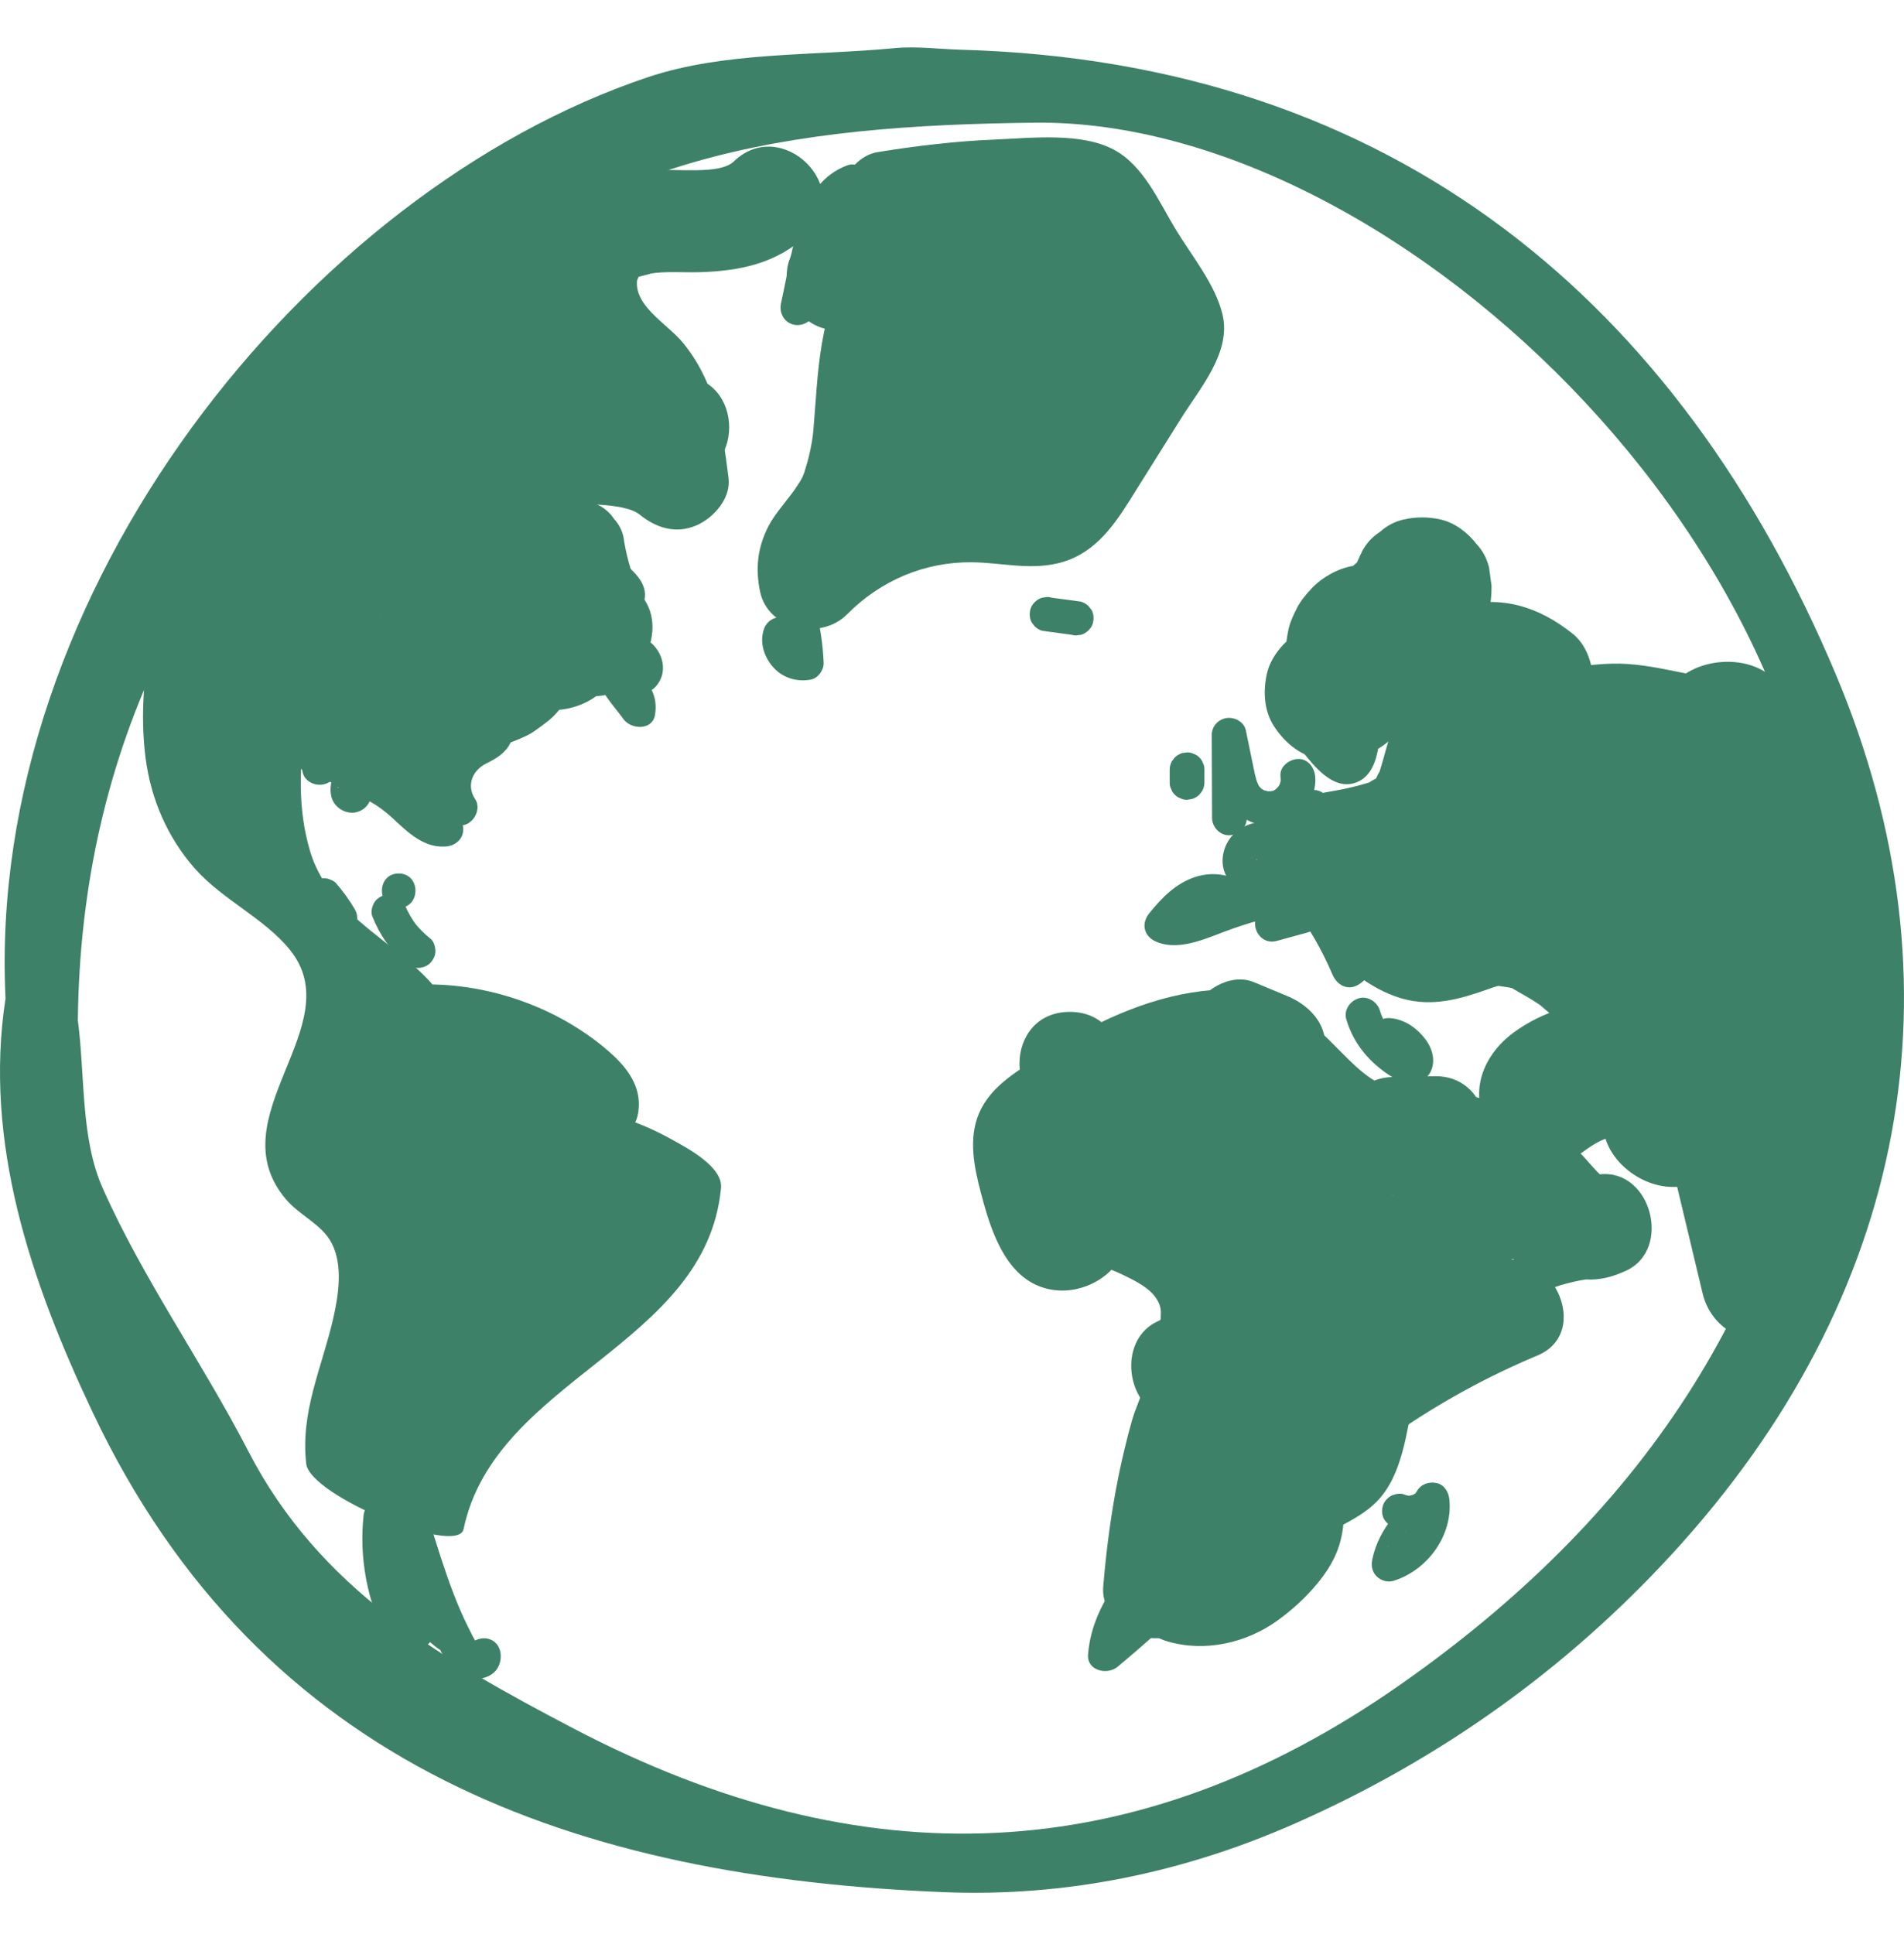 <svg width="64" height="65" viewBox="0 0 64 65" fill="none" xmlns="http://www.w3.org/2000/svg">
<path d="M58.331 43.857C58.622 43.962 58.928 44.167 59.203 44.134C59.37 44.114 59.49 43.721 59.72 43.354C59.134 43.459 58.799 43.518 58.465 43.577C58.42 43.671 58.375 43.764 58.331 43.857Z" fill="#3E8169"/>
<path d="M7.129 17.739C5.706 18.154 5.415 19.762 5.15 21.025C4.847 22.471 4.705 23.985 4.891 25.457C5.066 26.841 5.628 28.153 6.561 29.203C7.488 30.244 8.877 30.856 9.742 31.919C11.806 34.458 7.26 37.549 9.616 40.311C10.087 40.864 10.828 41.149 11.155 41.793C11.534 42.538 11.377 43.543 11.199 44.318C10.813 45.996 10.095 47.431 10.293 49.196C10.414 50.276 15.387 52.317 15.582 51.392C16.646 46.32 23.734 45.251 24.236 39.925C24.302 39.218 23.118 38.595 22.625 38.32C21.655 37.776 20.593 37.376 19.479 37.284C20.233 37.346 20.893 38.676 21.358 37.709C21.472 37.472 21.495 37.13 21.457 36.869C21.353 36.145 20.786 35.59 20.242 35.149C18.459 33.705 16.051 32.944 13.765 33.106C13.544 33.08 13.365 33.148 13.229 33.312C13.176 36.147 12.758 38.919 11.974 41.645C11.644 42.788 16.248 44.896 17.079 44.232C18.246 43.3 19.094 42.254 19.639 40.86C20.099 39.684 14.748 37.401 14.348 38.425C13.877 39.628 13.183 40.675 12.161 41.492C13.863 42.355 15.564 43.217 17.265 44.08C18.049 41.354 18.467 38.582 18.52 35.747C18.342 35.816 18.163 35.885 17.984 35.953C18.995 35.882 19.308 36.237 17.782 35.547C17.192 35.188 16.602 34.829 16.012 34.47C16.699 35.013 15.539 35.556 15.469 35.968C15.328 36.783 16.467 37.454 17.007 37.813C19.004 39.142 21.311 39.934 23.7 40.131C22.114 39.25 20.529 38.371 18.945 37.49C18.443 42.811 11.355 43.881 10.29 48.957C12.053 49.688 13.815 50.421 15.579 51.153C15.248 48.197 18.125 45.156 15.613 42.505C15.093 41.957 14.355 41.703 14.202 40.912C14.059 40.175 14.358 39.374 14.625 38.7C15.18 37.303 15.963 35.933 15.364 34.411C14.371 31.884 11.224 31.297 10.421 28.599C10.004 27.204 10.058 25.721 10.286 24.298C10.475 23.115 10.676 20.878 12.047 20.479C12.978 20.208 10.798 18.819 10.626 18.722C9.725 18.218 8.219 17.422 7.129 17.739Z" fill="#3E8169"/>
<path d="M18.922 40.775C20.296 40.775 19.649 39.118 19.164 38.537C18.277 37.474 16.933 36.787 15.546 36.787C14.172 36.787 14.819 38.443 15.303 39.024C16.191 40.088 17.535 40.775 18.922 40.775Z" fill="#3E8169"/>
<path d="M10.474 30.505C10.525 30.565 10.575 30.627 10.624 30.689C10.594 30.65 10.563 30.611 10.533 30.572C10.677 30.756 10.807 30.95 10.923 31.151C10.995 31.278 11.132 31.38 11.271 31.417C11.349 31.442 11.426 31.446 11.505 31.428C11.582 31.424 11.654 31.401 11.72 31.36C11.845 31.28 11.955 31.161 11.989 31.014C12.024 30.861 12.009 30.706 11.931 30.568C11.75 30.254 11.534 29.961 11.299 29.687C11.246 29.63 11.183 29.59 11.111 29.567C11.041 29.531 10.966 29.515 10.886 29.517C10.806 29.515 10.731 29.531 10.661 29.567C10.589 29.59 10.527 29.63 10.474 29.687C10.372 29.797 10.296 29.941 10.303 30.096C10.309 30.147 10.316 30.198 10.323 30.249C10.351 30.347 10.402 30.432 10.474 30.505Z" fill="#3E8169"/>
<path d="M13.401 30.512C14.152 30.512 14.153 29.356 13.401 29.356C12.651 29.356 12.65 30.512 13.401 30.512Z" fill="#3E8169"/>
<path d="M14.988 27.294C14.828 27.306 14.786 27.298 14.642 27.212C14.501 27.128 14.385 27.021 14.256 26.901C13.953 26.62 13.653 26.346 13.309 26.113C12.972 25.887 12.565 25.644 12.171 25.544C11.658 25.417 11.245 25.776 11.143 26.257C11.082 26.542 11.092 26.847 11.301 27.075C11.472 27.262 11.745 27.361 11.997 27.293C12.525 27.149 12.61 26.51 12.454 26.067C12.293 25.606 11.913 25.34 11.462 25.187C11.37 25.156 11.275 25.132 11.181 25.103C11.149 25.094 10.966 25.029 11.004 25.048C10.91 25.004 10.918 24.989 10.86 24.958C10.774 24.914 10.852 24.915 10.857 24.998C10.836 24.687 10.605 24.42 10.274 24.42C9.975 24.42 9.669 24.685 9.691 24.998C9.733 25.585 10.141 25.96 10.673 26.156C10.842 26.218 11.074 26.257 11.213 26.323C11.3 26.365 11.335 26.378 11.359 26.448C11.358 26.445 11.355 26.425 11.357 26.427C11.407 26.496 11.312 26.526 11.382 26.422C11.451 26.354 11.522 26.284 11.591 26.215C11.576 26.222 11.563 26.229 11.548 26.236C11.646 26.21 11.743 26.183 11.842 26.156C11.826 26.155 11.81 26.154 11.792 26.152C11.891 26.179 11.989 26.205 12.086 26.232C12.1 26.24 12.114 26.249 12.126 26.257C12.176 26.342 12.226 26.428 12.276 26.513C12.275 26.53 12.272 26.547 12.268 26.564C12.274 26.535 12.28 26.507 12.289 26.48C12.301 26.44 12.299 26.444 12.284 26.491C11.913 26.585 11.797 26.65 11.939 26.686C12.055 26.779 12.242 26.827 12.374 26.9C12.674 27.067 12.947 27.264 13.196 27.497C13.698 27.963 14.241 28.507 14.988 28.45C15.303 28.427 15.572 28.201 15.572 27.872C15.572 27.578 15.305 27.27 14.988 27.294Z" fill="#3E8169"/>
<path d="M10.558 22.133C10.316 23.345 10.179 24.575 10.157 25.811C10.146 26.393 10.951 26.585 11.244 26.102C11.646 25.442 12.572 25.848 13.05 26.171C13.82 26.694 14.427 27.362 15.314 27.709C15.789 27.895 16.238 27.26 15.973 26.859C15.668 26.398 15.877 25.891 16.346 25.659C16.682 25.492 16.987 25.313 17.159 24.966C17.235 24.814 17.265 24.301 17.547 24.349C17.969 24.42 18.396 24.095 18.265 23.638C17.897 22.358 16.519 22.172 15.374 22.258C14.629 22.315 14.623 23.471 15.374 23.415C15.918 23.374 16.941 23.25 17.14 23.946C17.379 23.708 17.618 23.471 17.857 23.234C17.285 23.137 16.713 23.314 16.375 23.803C16.29 23.925 16.234 24.061 16.186 24.204C16.165 24.272 16.138 24.441 16.109 24.475C15.986 24.627 15.672 24.689 15.507 24.799C14.655 25.366 14.405 26.593 14.965 27.443C15.185 27.161 15.405 26.877 15.625 26.595C15.143 26.405 14.747 26.046 14.355 25.722C13.903 25.349 13.445 24.998 12.895 24.781C11.954 24.408 10.787 24.615 10.237 25.519C10.6 25.616 10.962 25.714 11.324 25.811C11.344 24.677 11.461 23.553 11.682 22.441C11.827 21.714 10.703 21.403 10.558 22.133Z" fill="#3E8169"/>
<path d="M14.016 24.745C14.294 24.872 14.591 25.024 14.897 25.084C15.207 25.148 15.537 25.204 15.856 25.197C16.537 25.182 17.09 25.014 17.695 24.728C17.805 24.675 17.908 24.614 18.006 24.541C18.256 24.361 18.52 24.181 18.722 23.945C18.924 23.711 19.137 23.459 19.277 23.179C19.348 23.035 19.409 22.89 19.5 22.758C19.378 22.914 19.257 23.07 19.135 23.227C19.175 23.176 19.216 23.131 19.266 23.089C19.109 23.21 18.952 23.329 18.794 23.451C18.84 23.417 18.888 23.389 18.939 23.364C18.754 23.442 18.568 23.52 18.382 23.597C18.45 23.572 18.516 23.553 18.588 23.542C18.381 23.57 18.174 23.597 17.968 23.625C18.04 23.619 18.109 23.619 18.182 23.628C17.975 23.6 17.769 23.573 17.561 23.545C17.633 23.557 17.7 23.576 17.766 23.604C17.581 23.526 17.396 23.449 17.21 23.371C17.261 23.397 17.307 23.425 17.354 23.459C17.196 23.339 17.039 23.218 16.881 23.097C16.915 23.125 16.944 23.153 16.972 23.187C17.184 23.412 17.435 23.572 17.724 23.664C18.002 23.81 18.302 23.875 18.623 23.863C19.196 23.863 19.878 23.612 20.273 23.187C20.681 22.746 20.984 22.168 20.957 21.551C20.928 21.346 20.901 21.142 20.873 20.936C20.763 20.545 20.562 20.205 20.273 19.916C20.177 19.808 20.061 19.735 19.946 19.645C19.836 19.562 19.726 19.465 19.603 19.395C19.418 19.293 19.167 19.196 18.968 19.128C18.927 19.113 18.887 19.102 18.845 19.091C18.57 19.027 18.258 18.978 17.968 19C17.469 19.036 17.279 19.081 16.862 19.254C16.481 19.414 16.26 19.532 15.933 19.846C15.724 20.046 15.542 20.284 15.4 20.534C15.286 20.732 15.213 20.944 15.072 21.126C15.194 20.97 15.314 20.814 15.437 20.658C15.359 20.752 15.274 20.834 15.179 20.909C15.336 20.788 15.493 20.669 15.651 20.547C15.541 20.63 15.424 20.697 15.298 20.752C15.484 20.675 15.67 20.597 15.856 20.519C15.713 20.577 15.568 20.617 15.416 20.64C15.624 20.612 15.83 20.585 16.038 20.557C15.9 20.573 15.765 20.574 15.629 20.561C15.835 20.588 16.043 20.615 16.249 20.643C16.112 20.624 15.983 20.589 15.856 20.537C16.042 20.615 16.227 20.693 16.413 20.771C16.4 20.764 16.385 20.757 16.371 20.752C16.104 20.582 15.815 20.491 15.504 20.478C15.194 20.408 14.884 20.422 14.574 20.518C14.032 20.666 13.446 21.081 13.179 21.581C12.893 22.118 12.749 22.767 12.944 23.363C13.119 23.904 13.473 24.501 14.016 24.745Z" fill="#3E8169"/>
<path d="M18.943 22.027C19.186 21.976 19.46 21.924 19.706 21.976C19.973 22.032 19.938 22.227 20.015 22.462C20.119 22.78 20.312 23.032 20.532 23.28C20.586 23.343 20.906 23.627 20.891 23.717C21.247 23.671 21.602 23.625 21.958 23.578C21.811 23.37 21.663 23.16 21.517 22.952C21.449 22.856 21.383 22.762 21.316 22.667C21.289 22.629 21.262 22.59 21.236 22.552C21.169 22.437 21.164 22.456 21.216 22.612C21.167 22.698 21.117 22.782 21.066 22.867C21.142 22.797 21.129 22.784 21.024 22.828C20.927 22.833 20.905 22.844 20.959 22.86C20.956 22.897 21.161 23.078 21.186 23.106C21.387 23.347 21.806 23.314 22.011 23.106C22.477 22.637 22.312 21.904 21.799 21.537C21.594 21.391 21.357 21.334 21.133 21.225C21.009 21.165 20.939 21.11 20.971 20.96C21.008 20.788 21.164 20.78 21.301 20.689C21.544 20.527 21.693 20.254 21.68 19.961C21.651 19.362 21.009 19.026 20.683 18.586C20.357 18.146 20.218 17.665 20.014 17.17C19.799 16.652 19.392 16.231 18.785 16.27C18.131 16.312 17.709 16.877 17.561 17.459C17.391 18.126 17.329 18.834 17.219 19.512C17.102 20.236 18.108 20.542 18.345 19.82C18.554 19.183 18.835 18.584 19.185 18.01H18.177C18.429 18.485 18.578 18.997 18.616 19.532C18.664 20.211 19.514 20.281 19.761 19.686C19.892 19.374 19.938 19.038 19.896 18.701C19.858 18.392 19.655 18.123 19.312 18.123C19.027 18.123 18.691 18.39 18.729 18.701C18.76 18.954 18.734 19.142 18.637 19.378C19.019 19.429 19.4 19.481 19.783 19.532C19.73 18.786 19.535 18.088 19.185 17.427C18.976 17.033 18.395 17.07 18.177 17.427C17.778 18.084 17.459 18.783 17.219 19.512C17.595 19.614 17.969 19.718 18.345 19.82C18.443 19.212 18.529 18.601 18.639 17.995C18.658 17.889 18.703 17.417 18.889 17.412C18.801 17.415 18.932 17.588 18.957 17.649C19.148 18.126 19.291 18.599 19.581 19.034C19.73 19.257 19.898 19.473 20.081 19.669C20.156 19.75 20.236 19.828 20.316 19.902C20.37 19.949 20.422 19.996 20.474 20.043C20.567 20.163 20.575 20.14 20.499 19.976C20.549 19.891 20.6 19.805 20.65 19.721C20.582 19.793 20.441 19.835 20.355 19.897C20.209 20.002 20.085 20.133 19.993 20.289C19.814 20.596 19.759 20.979 19.834 21.325C19.91 21.665 20.11 21.953 20.404 22.144C20.57 22.25 20.754 22.309 20.935 22.384C20.978 22.402 21.099 22.486 21.141 22.484C21.113 22.485 21.058 22.418 21.186 22.289H22.011C21.568 21.758 20.683 21.396 20.195 22.109C19.712 22.817 20.562 23.609 20.951 24.162C21.205 24.522 21.929 24.561 22.017 24.025C22.102 23.506 21.931 23.124 21.598 22.731C21.475 22.587 21.328 22.456 21.221 22.298C21.102 22.125 21.09 21.92 21.018 21.727C20.651 20.73 19.514 20.725 18.633 20.912C17.899 21.067 18.209 22.183 18.943 22.027Z" fill="#3E8169"/>
<path d="M17.578 18.953C17.645 19.418 17.758 19.876 17.916 20.32C18.12 20.886 18.367 21.447 18.677 21.966C18.904 22.343 19.296 22.646 19.723 22.763C19.957 22.836 20.189 22.845 20.422 22.794C20.654 22.784 20.871 22.715 21.072 22.588C21.446 22.349 21.775 21.994 21.876 21.552C21.981 21.097 21.946 20.623 21.7 20.215C21.533 19.937 21.387 19.648 21.258 19.349C21.317 19.488 21.376 19.626 21.434 19.764C21.201 19.208 21.039 18.627 20.954 18.03C20.9 17.804 20.795 17.608 20.64 17.44C20.517 17.252 20.353 17.102 20.149 16.994C19.948 16.867 19.732 16.799 19.498 16.788C19.266 16.737 19.034 16.746 18.801 16.819C18.378 16.955 17.969 17.215 17.755 17.616C17.697 17.755 17.637 17.892 17.578 18.03C17.496 18.338 17.496 18.645 17.578 18.953Z" fill="#3E8169"/>
<path d="M20.395 19.966C18.348 19.347 15.937 19.95 14.493 21.545C14.142 21.935 13.852 22.359 13.609 22.82C13.571 22.89 13.347 23.284 13.361 23.3C13.618 23.235 13.876 23.171 14.134 23.106C14.08 23.05 14.025 22.992 13.971 22.935C13.768 22.519 13.335 22.145 13.099 21.725C12.975 21.506 12.861 21.291 12.811 21.041C12.72 20.59 13.011 20.586 12.581 21.011C12.323 21.159 12.065 21.308 11.807 21.458C11.868 21.446 11.929 21.433 11.99 21.423H11.061C11.602 21.51 12.137 21.657 12.67 21.779C12.964 21.846 13.651 21.883 13.816 22.067C13.666 21.813 13.517 21.557 13.366 21.302C13.389 21.363 13.411 21.425 13.432 21.487V20.566C13.42 20.633 13.407 20.701 13.395 20.768C14.251 20.424 15.108 20.078 15.965 19.733C15.908 19.699 15.853 19.665 15.796 19.632L16.424 20.254C16.473 20.68 16.497 20.722 16.499 20.382C16.484 20.222 16.504 20.065 16.561 19.907C16.6 19.512 16.598 19.102 16.492 18.715C16.296 17.999 15.786 17.484 15.496 16.824C15.146 16.031 15.42 15.358 15.965 15.005C15.895 14.973 15.834 14.927 15.784 14.866C15.865 14.998 15.952 15.126 16.044 15.249C16.318 15.625 16.592 15.908 16.976 16.176C17.45 16.505 18.002 16.725 18.566 16.843C19.314 16.996 20.947 16.848 21.502 17.296C22.058 17.744 22.718 17.958 23.414 17.655C23.989 17.404 24.573 16.749 24.489 16.07C24.286 14.417 24.039 12.82 22.935 11.495C22.4 10.854 21.186 10.214 21.444 9.273C21.346 9.63 21.449 9.312 21.471 9.309C21.29 9.34 22.049 9.162 21.838 9.199C22.366 9.109 22.935 9.162 23.469 9.149C24.845 9.114 26.12 8.863 27.14 7.88C28.758 6.321 26.282 3.869 24.664 5.427C24.187 5.888 22.704 5.649 21.838 5.73C20.242 5.879 18.766 6.569 18.159 8.135C17.572 9.652 18.049 11.327 19.076 12.537C19.528 13.07 20.179 13.464 20.508 14.088C20.821 14.682 20.908 15.41 20.989 16.07C21.985 15.661 22.981 15.252 23.977 14.844C23.22 14.232 22.43 13.873 21.464 13.723C20.734 13.611 19.736 13.714 19.072 13.389C18.927 13.319 18.961 13.297 18.806 13.116C18.409 12.645 18.117 12.228 17.555 11.928C16.511 11.37 15.204 11.508 14.18 12.043C12.222 13.066 11.434 15.437 12.03 17.484C12.194 18.046 12.458 18.571 12.77 19.066C12.899 19.271 13.062 19.481 13.089 19.686C13.161 20.221 12.921 20.711 13.065 21.271C13.228 21.907 13.636 22.392 14.198 22.727C15.107 23.269 16.555 22.796 16.768 21.69C17.04 20.285 16.272 19.22 14.938 18.759C14.409 18.575 13.833 18.487 13.286 18.361C12.727 18.233 12.106 18.015 11.526 18.015C10.099 18.015 9.399 19.253 9.301 20.508C9.206 21.705 9.672 22.88 10.32 23.87C10.906 24.764 11.616 25.724 12.594 26.224C13.77 26.824 15.126 26.543 15.99 25.572C16.564 24.927 16.727 24.054 17.469 23.562C18.08 23.156 18.775 23.104 19.464 23.312C21.624 23.965 22.547 20.617 20.395 19.966Z" fill="#3E8169"/>
<path d="M17.36 8.086C17.184 8.328 17.389 8.064 17.276 8.203C17.186 8.311 17.096 8.418 17.002 8.523C16.834 8.711 16.657 8.892 16.474 9.066C16.372 9.163 16.268 9.258 16.162 9.35C16.134 9.374 15.805 9.647 15.947 9.534C16.075 9.432 15.709 9.705 15.717 9.699C15.625 9.762 15.531 9.826 15.436 9.886C14.968 10.184 14.458 10.412 13.998 10.72C13.456 11.083 12.985 11.513 12.563 12.005C11.81 12.883 11.062 13.757 10.235 14.568C9.82 14.975 9.392 15.371 8.954 15.753C8.724 15.953 8.489 16.151 8.251 16.344C8.156 16.421 8.061 16.497 7.965 16.574C7.973 16.567 7.546 16.898 7.737 16.753C8.595 17.407 9.452 18.059 10.308 18.712C10.239 18.883 10.285 18.763 10.338 18.666C10.392 18.568 10.445 18.47 10.504 18.375C10.577 18.255 10.654 18.138 10.736 18.024C10.752 18 10.944 17.745 10.852 17.861C10.76 17.975 10.966 17.729 10.985 17.708C11.058 17.622 11.133 17.536 11.208 17.451C11.389 17.245 11.575 17.043 11.762 16.842C12.494 16.051 13.254 15.285 14.039 14.546C14.793 13.838 15.569 13.147 16.374 12.495C16.41 12.465 16.706 12.239 16.492 12.396C16.584 12.329 16.678 12.262 16.773 12.197C16.96 12.068 17.153 11.947 17.352 11.838C17.451 11.783 17.552 11.732 17.653 11.685C17.431 11.787 17.675 11.682 17.779 11.652C17.885 11.619 17.995 11.6 18.101 11.569C18.355 11.495 17.735 11.587 18.216 11.568C19.131 11.532 20.01 10.796 19.966 9.834C19.926 8.925 19.197 8.06 18.216 8.099C15.564 8.204 13.525 10.264 11.703 11.963C10.822 12.785 9.973 13.642 9.158 14.528C8.241 15.527 7.441 16.527 6.933 17.79C6.679 18.423 7.063 19.233 7.561 19.613C8.06 19.995 8.956 20.164 9.504 19.749C11.573 18.178 13.352 16.422 15.037 14.459C15.229 14.236 15.427 14.017 15.644 13.819C15.687 13.779 15.983 13.57 15.765 13.716C15.879 13.64 15.997 13.569 16.116 13.502C16.602 13.223 17.094 12.969 17.553 12.645C18.671 11.856 19.581 10.938 20.383 9.836C20.92 9.098 20.535 7.872 19.755 7.463C18.848 6.988 17.934 7.298 17.36 8.086Z" fill="#3E8169"/>
<path d="M16.873 12.867C16.868 12.832 16.765 12.442 16.832 12.717C16.84 12.749 16.82 13.003 16.84 12.688C16.858 12.41 16.826 12.631 16.813 12.707C16.789 12.87 16.887 12.547 16.896 12.534C16.824 12.625 16.781 12.757 16.714 12.858C16.679 12.913 16.535 13.109 16.693 12.899C16.865 12.67 16.642 12.945 16.617 12.973C16.444 13.156 16.252 13.318 16.056 13.476C15.819 13.669 16.367 13.241 16.026 13.499C15.823 13.655 15.62 13.81 15.417 13.967C14.28 14.853 13.487 16.1 13.488 17.572C13.489 18.029 13.55 18.548 13.808 18.938C14.259 19.617 14.983 19.914 15.781 19.808C16.655 19.691 17.542 19.207 18.014 18.457C18.705 17.362 18.356 16.026 17.325 15.301C16.709 14.867 15.861 14.763 15.124 14.837C13.583 14.994 12.069 15.565 10.83 16.492C10.452 16.777 10.158 17.057 10.026 17.529C9.911 17.945 9.963 18.497 10.202 18.866C10.666 19.58 11.817 20.074 12.597 19.488C13.005 19.183 13.438 18.914 13.901 18.696C13.954 18.671 14.006 18.646 14.061 18.623C14.18 18.57 14.131 18.59 13.913 18.684C14.017 18.664 14.143 18.597 14.244 18.562C14.485 18.478 14.731 18.41 14.979 18.352C15.098 18.325 15.219 18.306 15.339 18.281C15.473 18.259 15.423 18.265 15.188 18.299C15.272 18.291 15.356 18.286 15.44 18.283C15.482 18.283 15.524 18.283 15.567 18.283C15.765 18.297 15.735 18.289 15.477 18.258C15.507 18.265 15.537 18.271 15.567 18.277C15.742 18.33 15.689 18.303 15.409 18.197C15.572 18.301 15.524 18.243 15.267 18.024C14.998 17.83 14.871 17.557 14.883 17.202C14.88 16.89 14.986 16.635 15.202 16.436C15.177 16.46 15.153 16.484 15.128 16.508C15.352 16.346 15.386 16.312 15.229 16.404C15.305 16.373 15.382 16.342 15.459 16.311C15.394 16.335 15.329 16.358 15.264 16.378C14.833 16.5 15.145 16.562 16.203 16.565C16.412 16.772 16.622 16.979 16.831 17.188C16.968 17.84 17.021 18.005 16.991 17.684C16.988 17.61 16.987 17.534 16.991 17.46C17.006 17.268 16.998 17.31 16.967 17.587C16.979 17.513 16.997 17.44 17.015 17.368C17.036 17.295 17.059 17.224 17.086 17.154C16.977 17.395 16.965 17.43 17.049 17.261C17.083 17.198 17.121 17.135 17.161 17.075C17.268 16.925 17.239 16.957 17.076 17.173C17.151 17.154 17.303 16.927 17.364 16.867C17.466 16.769 17.573 16.677 17.683 16.586C17.777 16.51 18.186 16.246 17.751 16.527C17.958 16.393 18.171 16.209 18.361 16.061C18.912 15.636 19.395 15.157 19.767 14.563C19.973 14.233 20.139 13.857 20.231 13.48C20.365 12.93 20.326 12.497 20.248 11.945C20.193 11.547 19.776 11.1 19.444 10.908C19.07 10.69 18.516 10.599 18.095 10.733C17.672 10.869 17.264 11.13 17.049 11.531C16.815 11.973 16.805 12.378 16.873 12.867Z" fill="#3E8169"/>
<path d="M7.489 20.328C9.741 20.328 9.745 16.859 7.489 16.859C5.237 16.859 5.233 20.328 7.489 20.328Z" fill="#3E8169"/>
<path d="M22.82 16.096C25.072 16.096 25.076 12.627 22.82 12.627C20.567 12.627 20.563 16.096 22.82 16.096Z" fill="#3E8169"/>
<path d="M29.428 10.6C30.517 9.765 31.269 8.554 31.641 7.248C31.234 7.652 30.827 8.056 30.418 8.46C31.592 8.269 32.776 8.169 33.963 8.141C34.552 8.128 35.14 8.163 35.727 8.156C36.001 8.188 36.061 8.184 35.905 8.146C35.757 8.019 35.61 7.892 35.462 7.765C35.555 7.766 35.909 8.492 35.966 8.587C36.281 9.104 36.594 9.621 36.909 10.138C37.088 10.434 37.268 10.728 37.447 11.024C37.55 11.192 37.648 11.485 37.796 11.602C37.873 10.659 37.793 10.43 37.552 10.914C37.462 11.056 37.374 11.197 37.285 11.34C37.15 11.554 37.017 11.768 36.883 11.981C36.548 12.515 36.213 13.05 35.879 13.584C35.544 14.118 35.21 14.653 34.875 15.187C34.836 15.249 34.532 15.725 34.529 15.723C34.496 15.699 34.722 15.492 34.762 15.574C34.738 15.523 33.492 15.481 33.376 15.469C32.9 15.421 32.421 15.413 31.943 15.456C29.69 15.656 27.59 16.584 25.998 18.193C26.972 18.449 27.948 18.704 28.923 18.959C28.972 19.195 28.755 19.576 28.954 19.254C29.058 19.09 29.152 18.967 29.216 18.883C29.517 18.492 29.823 18.122 30.038 17.677C30.493 16.748 30.681 15.804 30.804 14.786C30.85 14.412 30.88 14.037 30.909 13.662C30.937 13.302 30.983 12.69 31.009 12.491C31.086 11.872 31.253 11.188 31.618 10.681C31.665 10.614 31.961 10.344 32.069 10.288C32.133 10.256 32.506 10.06 32.274 10.158C32.463 10.079 32.665 10.024 32.863 9.976C32.902 9.967 33.261 9.894 33.068 9.925C32.897 9.954 33.185 9.915 33.191 9.913C33.372 9.902 33.552 9.894 33.734 9.897C33.916 9.9 34.099 9.909 34.279 9.932C34.237 9.927 34.061 9.896 34.263 9.936C34.412 9.966 34.56 9.995 34.707 10.034C34.963 10.101 35.243 10.189 35.369 10.275C35.331 10.249 35.324 10.193 35.296 10.169C35.184 10.073 35.325 10.412 35.317 10.251C35.31 10.111 35.259 10.75 35.309 10.483C35.275 10.664 35.217 10.838 35.161 11.012C35.078 11.278 35.191 11.017 35.054 11.257C34.8 11.7 34.762 11.788 34.507 12.067C33.872 12.764 33.381 13.089 32.493 13.556C32.296 13.659 32.096 13.758 31.894 13.85C31.808 13.889 31.721 13.93 31.634 13.967C31.795 13.897 31.566 13.994 31.525 14.009C31.292 14.099 31.057 14.188 30.82 14.267C30.734 14.295 30.63 14.316 30.55 14.354C30.337 14.457 30.596 14.333 30.646 14.353C30.904 14.501 31.162 14.65 31.419 14.798C31.515 14.988 31.584 15.187 31.626 15.395C31.589 15.589 31.595 15.582 31.645 15.375C31.801 15.07 31.538 15.504 31.761 15.122C32.003 14.711 32.221 14.299 32.505 13.914C32.84 13.455 33.57 12.714 34.011 12.375C34.359 12.108 34.739 11.87 35.126 11.664C35.259 11.595 35.245 11.597 35.083 11.668C35.289 11.617 35.286 11.609 35.076 11.646C34.654 9.96 34.286 9.445 33.973 10.1C33.931 10.185 33.883 10.267 33.833 10.348C33.649 10.65 33.495 10.841 33.115 11.134C33.271 11.013 32.837 11.301 32.845 11.297C32.736 11.361 32.623 11.419 32.509 11.474C32.636 11.425 32.599 11.437 32.396 11.509C33.056 11.775 33.714 12.042 34.373 12.307C34.228 12.091 34.081 11.878 33.936 11.663C33.41 10.885 32.394 10.547 31.542 11.04C30.763 11.491 30.384 12.632 30.913 13.413C31.059 13.628 31.205 13.844 31.35 14.059C31.76 14.662 32.573 15.118 33.327 14.855C34.281 14.523 35.146 14.04 35.872 13.335C36.617 12.611 37.385 11.54 37.411 10.473C37.443 9.152 36.313 8.13 35 8.183C33.969 8.223 33.052 8.788 32.244 9.379C30.631 10.561 29.271 12.104 28.473 13.942C28.041 14.937 27.955 16.1 28.689 16.985C29.555 18.029 30.852 17.935 32.015 17.52C35.338 16.33 39.5 13.553 38.716 9.467C38.287 7.236 35.742 6.462 33.734 6.428C31.756 6.396 29.884 7.193 28.702 8.782C27.491 10.413 27.506 12.577 27.336 14.508C27.336 14.502 27.302 14.806 27.322 14.648C27.339 14.523 27.291 14.843 27.286 14.875C27.242 15.114 27.191 15.352 27.123 15.585C26.997 16.02 26.997 16.035 26.7 16.472C26.636 16.566 26.384 16.881 26.219 17.098C26.08 17.28 25.945 17.466 25.838 17.67C25.465 18.387 25.385 19.097 25.548 19.881C25.817 21.176 27.594 21.535 28.473 20.647C29.608 19.499 31.094 18.882 32.66 18.897C33.628 18.906 34.543 19.155 35.511 18.942C36.688 18.686 37.364 17.789 37.964 16.831C38.544 15.905 39.124 14.978 39.705 14.053C40.34 13.038 41.401 11.835 41.09 10.557C40.843 9.548 40.062 8.602 39.527 7.723C38.957 6.786 38.449 5.569 37.439 5.03C36.343 4.443 34.669 4.638 33.46 4.689C32.128 4.743 30.802 4.901 29.488 5.114C28.901 5.21 28.419 5.791 28.265 6.326C28.054 7.068 27.653 7.611 26.953 8.148C26.204 8.721 26.344 9.998 26.953 10.6C27.691 11.333 28.678 11.175 29.428 10.6Z" fill="#3E8169"/>
<path d="M27.376 10.503C27.565 9.651 27.718 8.779 27.958 7.94C28.005 7.779 28.058 7.62 28.12 7.464C28.097 7.522 28.117 7.468 28.129 7.442C28.146 7.407 28.162 7.372 28.18 7.338C28.218 7.261 28.258 7.186 28.303 7.115C28.323 7.083 28.344 7.052 28.365 7.021C28.371 7.013 28.436 6.928 28.402 6.97C28.363 7.018 28.455 6.913 28.465 6.904C28.489 6.878 28.515 6.853 28.542 6.827C28.568 6.804 28.595 6.779 28.623 6.757C28.574 6.795 28.603 6.772 28.638 6.753C28.677 6.733 28.717 6.707 28.758 6.686C28.844 6.642 28.634 6.729 28.798 6.668C29.094 6.561 29.295 6.276 29.207 5.957C29.128 5.675 28.786 5.446 28.489 5.554C27.64 5.862 27.177 6.586 26.904 7.407C26.605 8.307 26.457 9.27 26.252 10.195C26.184 10.501 26.344 10.822 26.659 10.907C26.95 10.986 27.309 10.81 27.376 10.503Z" fill="#3E8169"/>
<path d="M35.039 21.201C35.366 21.246 35.694 21.29 36.021 21.334C36.099 21.358 36.176 21.363 36.253 21.345C36.332 21.342 36.404 21.32 36.47 21.276C36.591 21.207 36.708 21.069 36.739 20.931C36.773 20.783 36.766 20.616 36.681 20.486C36.65 20.447 36.62 20.408 36.588 20.369C36.517 20.298 36.43 20.248 36.332 20.22C36.004 20.175 35.677 20.131 35.35 20.087C35.272 20.062 35.194 20.058 35.116 20.076C35.039 20.08 34.967 20.103 34.899 20.144C34.779 20.214 34.663 20.353 34.632 20.49C34.598 20.638 34.605 20.805 34.69 20.935C34.722 20.974 34.752 21.013 34.781 21.052C34.855 21.125 34.94 21.174 35.039 21.201Z" fill="#3E8169"/>
<path d="M25.672 21.161C25.526 21.613 25.69 22.091 25.999 22.434C26.317 22.788 26.796 22.928 27.258 22.839C27.498 22.792 27.695 22.519 27.686 22.281C27.66 21.614 27.555 20.944 27.368 20.303C27.284 20.012 26.953 19.803 26.651 19.9C26.353 19.995 26.153 20.299 26.244 20.611C26.348 20.969 26.425 21.334 26.477 21.704C26.47 21.653 26.463 21.601 26.457 21.549C26.489 21.793 26.509 22.036 26.519 22.281C26.661 22.095 26.805 21.908 26.948 21.723C26.931 21.727 26.916 21.73 26.9 21.731C26.952 21.724 27.003 21.718 27.055 21.711C26.999 21.718 26.945 21.718 26.889 21.711C26.941 21.718 26.994 21.724 27.045 21.731C26.982 21.721 26.923 21.705 26.864 21.683C26.91 21.701 26.957 21.721 27.003 21.74C26.937 21.711 26.877 21.676 26.819 21.631C26.86 21.662 26.899 21.692 26.937 21.723C26.881 21.677 26.831 21.626 26.785 21.57C26.815 21.609 26.846 21.648 26.876 21.687C26.832 21.63 26.796 21.57 26.766 21.504C26.786 21.549 26.805 21.595 26.826 21.642C26.798 21.576 26.779 21.509 26.769 21.439C26.777 21.49 26.784 21.541 26.79 21.593C26.785 21.537 26.785 21.485 26.79 21.43C26.784 21.481 26.777 21.532 26.77 21.584C26.777 21.544 26.785 21.506 26.797 21.469C26.891 21.18 26.689 20.825 26.39 20.757C26.071 20.685 25.771 20.853 25.672 21.161Z" fill="#3E8169"/>
<path d="M12.514 30.794C12.753 31.4 13.123 31.953 13.64 32.362C13.765 32.46 13.886 32.531 14.053 32.531C14.195 32.531 14.366 32.468 14.465 32.362C14.567 32.251 14.643 32.106 14.636 31.953C14.629 31.809 14.583 31.637 14.465 31.544C14.267 31.387 14.091 31.209 13.934 31.012C13.966 31.051 13.996 31.09 14.025 31.129C13.858 30.913 13.72 30.678 13.613 30.428C13.632 30.474 13.652 30.52 13.671 30.567C13.661 30.54 13.65 30.513 13.639 30.486C13.582 30.342 13.511 30.222 13.371 30.14C13.247 30.069 13.062 30.038 12.921 30.082C12.78 30.128 12.644 30.214 12.572 30.349C12.503 30.478 12.458 30.651 12.514 30.794Z" fill="#3E8169"/>
<path d="M12.341 51.114C12.967 52.628 13.769 54.053 14.768 55.359C15.034 55.095 15.3 54.832 15.565 54.568C14.964 54.223 14.62 53.581 14.371 52.959C14.057 52.171 13.81 51.342 13.306 50.646C12.958 50.164 12.282 50.357 12.22 50.938C12.132 51.748 12.187 52.569 12.368 53.365C12.456 53.751 12.579 54.127 12.733 54.493C12.898 54.892 13.1 55.324 13.551 55.466C14.001 55.609 14.449 55.349 14.606 54.926C14.739 54.569 14.661 54.163 14.632 53.796C14.567 52.933 14.5 52.07 14.435 51.207C14.053 51.258 13.67 51.309 13.289 51.36C13.64 52.511 14.001 53.659 14.491 54.762C14.698 55.231 14.917 55.836 15.313 56.184C15.776 56.592 16.712 56.499 16.822 55.789C16.87 55.48 16.743 55.166 16.415 55.078C16.138 55.002 15.745 55.17 15.697 55.481C15.751 55.404 15.82 55.343 15.906 55.296C15.963 55.281 16.018 55.288 16.074 55.314C16.085 55.317 16.09 55.322 16.09 55.333C16.07 55.305 16.051 55.275 16.034 55.246C15.921 55.062 15.825 54.865 15.73 54.672C15.55 54.309 15.39 53.938 15.245 53.56C14.929 52.738 14.671 51.895 14.414 51.052C14.23 50.454 13.217 50.532 13.268 51.207C13.319 51.878 13.37 52.548 13.422 53.221C13.448 53.557 13.473 53.892 13.499 54.228C13.503 54.295 13.511 54.362 13.513 54.43C13.513 54.446 13.525 54.587 13.514 54.531C13.521 54.493 13.517 54.505 13.502 54.567C13.525 54.528 13.548 54.487 13.571 54.449C13.696 54.413 13.821 54.389 13.948 54.379C13.951 54.379 13.954 54.379 13.956 54.377C13.951 54.292 13.841 54.15 13.807 54.064C13.752 53.928 13.703 53.79 13.657 53.65C13.562 53.357 13.486 53.058 13.431 52.756C13.323 52.157 13.322 51.541 13.387 50.938C13.023 51.036 12.661 51.133 12.299 51.23C12.821 51.952 13.045 52.815 13.393 53.62C13.732 54.4 14.221 55.133 14.977 55.567C15.2 55.695 15.5 55.659 15.683 55.476C15.852 55.31 15.929 54.977 15.774 54.775C14.842 53.557 14.053 52.223 13.465 50.806C13.346 50.518 13.079 50.312 12.748 50.403C12.472 50.478 12.22 50.823 12.341 51.114Z" fill="#3E8169"/>
<path d="M40.584 53.324C40.723 51.623 41.041 49.95 41.525 48.313C41.769 47.487 42.174 46.632 41.928 45.751C41.669 44.819 40.719 44.089 39.737 44.201C40.032 45.279 40.326 46.356 40.62 47.433C43.241 46.093 42.905 42.458 40.897 40.761C39.851 39.878 38.288 39.072 36.902 38.959C35.116 38.813 33.59 40.6 34.643 42.266C34.584 41.819 34.526 41.374 34.466 40.929C34.45 40.979 34.434 41.03 34.418 41.081C34.567 40.826 34.717 40.57 34.868 40.316C34.825 40.35 34.781 40.383 34.738 40.418C34.994 40.269 35.252 40.12 35.51 39.972C35.453 39.985 35.396 39.999 35.339 40.014H36.269C36.29 40.018 36.309 40.022 36.329 40.027C36.538 40.234 36.748 40.441 36.957 40.65C36.733 40.351 36.613 40.038 36.496 39.686C36.459 39.573 36.263 38.562 36.2 38.545C35.839 39.055 35.852 39.149 36.234 38.828C36.423 38.701 36.611 38.579 36.803 38.457C37.14 38.243 37.482 38.036 37.831 37.839C39.201 37.07 40.74 36.429 42.33 36.816C43.248 37.039 44.228 36.526 44.483 35.605C44.76 34.604 44.137 33.834 43.26 33.471C42.889 33.316 42.517 33.163 42.145 33.008C41.353 32.68 40.371 33.299 40.08 34.013C39.755 34.817 40.037 35.719 40.797 36.179C42.132 36.987 42.955 38.407 44.309 39.219C45.77 40.096 47.614 40.334 49.105 39.402C50.529 38.512 50.013 36.136 48.222 36.169C47.748 36.179 47.275 36.188 46.801 36.198C44.888 36.234 44.35 39.175 46.336 39.603C47.732 39.906 49.264 40.187 50.445 41.037C51.033 41.459 51.401 42.094 51.997 42.509C52.875 43.117 53.72 43.149 54.675 42.699C56.203 41.977 55.503 39.294 53.792 39.466C51.996 39.647 49.648 40.049 48.611 41.716C47.534 43.45 48.743 45.746 50.795 45.794C50.501 44.716 50.207 43.639 49.912 42.562C48.243 43.26 46.67 44.119 45.184 45.143C44.41 45.677 44.053 46.663 44.556 47.517C45.005 48.276 46.17 48.676 46.951 48.139C48.438 47.115 50.011 46.254 51.679 45.556C53.374 44.846 52.379 42.361 50.795 42.325C50.816 42.318 50.836 42.313 50.856 42.308C51.114 42.456 51.372 42.605 51.628 42.754C51.778 42.872 51.377 43.504 51.552 43.574C51.562 43.578 51.973 43.366 52.004 43.354C52.563 43.126 53.195 42.995 53.792 42.935C53.498 41.858 53.203 40.78 52.909 39.703C52.836 39.738 52.764 39.772 52.691 39.807C52.985 39.727 53.279 39.648 53.574 39.57C53.496 39.565 53.421 39.559 53.343 39.554C53.638 39.633 53.932 39.711 54.226 39.79C53.714 39.556 53.358 38.926 52.91 38.562C52.387 38.135 51.827 37.767 51.212 37.483C49.947 36.898 48.625 36.553 47.267 36.26C47.112 37.394 46.957 38.531 46.801 39.667C47.275 39.657 47.748 39.648 48.222 39.64C47.927 38.562 47.633 37.484 47.339 36.407C46.625 36.852 45.77 36.04 45.286 35.564C44.415 34.708 43.623 33.824 42.563 33.183C42.114 34.24 41.664 35.297 41.215 36.354C41.586 36.508 41.958 36.661 42.33 36.816C42.64 35.702 42.951 34.585 43.26 33.471C41.328 33.002 39.455 33.307 37.648 34.07C36.735 34.456 35.872 34.931 35.036 35.462C34.218 35.981 33.294 36.499 32.905 37.425C32.545 38.279 32.746 39.235 32.974 40.1C33.207 40.991 33.534 42.083 34.209 42.751C35.877 44.405 38.904 42.473 37.561 40.349C37.641 40.64 37.72 40.932 37.8 41.224C37.804 41.157 37.808 41.089 37.812 41.022C37.732 41.314 37.652 41.606 37.573 41.898C37.607 41.836 37.642 41.772 37.676 41.709C37.467 41.916 37.258 42.123 37.05 42.33C36.671 42.388 36.606 42.443 36.855 42.496C36.994 42.543 37.134 42.591 37.271 42.642C37.453 42.711 37.626 42.785 37.8 42.871C38.148 43.042 38.595 43.262 38.831 43.588C38.976 43.788 39.036 43.965 39.019 44.195C39.005 44.389 39.071 44.327 38.853 44.438C37.378 45.192 37.992 47.869 39.737 47.67C39.805 47.663 39.873 47.655 39.941 47.647C39.646 47.568 39.352 47.49 39.057 47.41C39.12 47.447 39.182 47.484 39.245 47.521C39.034 47.314 38.825 47.105 38.617 46.898C38.654 46.961 38.693 47.025 38.729 47.088C38.65 46.796 38.57 46.504 38.49 46.212C38.498 46.695 38.185 47.258 38.053 47.726C37.88 48.341 37.731 48.962 37.602 49.587C37.351 50.82 37.187 52.071 37.083 53.324C37.006 54.259 37.942 55.059 38.834 55.059C39.844 55.059 40.506 54.261 40.584 53.324Z" fill="#3E8169"/>
<path d="M44.158 46.032C44.051 46.501 43.944 46.971 43.838 47.44C43.784 47.679 43.723 47.916 43.669 48.154C43.601 48.451 43.812 47.943 43.705 48.104C43.549 48.34 43.665 48.163 43.768 48.05C43.568 48.271 44.114 47.85 43.848 47.995C43.769 48.037 43.693 48.087 43.614 48.128C43.483 48.2 43.347 48.264 43.217 48.337C42.722 48.617 42.293 49.002 42.012 49.497C41.791 49.884 41.719 50.292 41.682 50.729C41.674 50.822 41.673 50.913 41.669 51.006C41.668 51.061 41.665 51.116 41.661 51.171C41.708 50.913 41.715 50.849 41.681 50.982C41.634 51.169 41.849 50.668 41.677 50.929C41.92 50.559 41.729 50.858 41.658 50.94C41.52 51.099 41.376 51.252 41.223 51.397C41.153 51.463 41.08 51.523 41.01 51.588C40.729 51.844 41.327 51.401 40.999 51.592C40.901 51.649 40.799 51.708 40.704 51.768C40.443 51.936 40.949 51.7 40.755 51.756C40.661 51.784 40.571 51.819 40.478 51.842C40.422 51.857 40.365 51.869 40.308 51.879C40.172 51.901 40.234 51.893 40.489 51.852C40.459 51.841 40.178 51.84 40.147 51.848C40.227 51.857 40.307 51.866 40.387 51.876C40.311 51.861 40.238 51.841 40.166 51.817C39.289 51.554 38.219 52.131 38.013 53.028C37.797 53.964 38.296 54.881 39.235 55.162C40.495 55.54 41.905 55.217 42.952 54.455C43.45 54.092 43.89 53.692 44.281 53.218C44.842 52.535 45.134 51.899 45.169 51.006C45.173 50.913 45.255 50.582 45.169 50.853C45.169 50.982 45.13 51.1 45.053 51.209C45.146 51.06 45.104 51.109 44.925 51.361C45.12 51.15 44.559 51.573 44.833 51.423C44.91 51.38 44.985 51.333 45.062 51.291C45.499 51.054 45.915 50.831 46.272 50.471C47.154 49.579 47.268 48.119 47.534 46.955C47.735 46.071 47.263 45.036 46.312 44.821C45.423 44.62 44.374 45.086 44.158 46.032Z" fill="#3E8169"/>
<path d="M39.06 53.144C38.308 53.851 37.536 54.536 36.744 55.199C37.077 55.334 37.408 55.47 37.74 55.607C37.839 54.368 38.797 53.382 39.68 52.593C40.67 51.709 41.73 50.886 42.41 49.726C42.787 49.082 41.779 48.5 41.402 49.142C40.707 50.33 39.542 51.118 38.558 52.048C37.538 53.01 36.687 54.178 36.573 55.607C36.53 56.152 37.219 56.309 37.569 56.016C38.361 55.355 39.133 54.669 39.885 53.962C40.43 53.448 39.604 52.632 39.06 53.144Z" fill="#3E8169"/>
<path d="M44.97 49.978C45.123 49.084 45.323 48.198 45.576 47.327C45.704 46.891 45.844 46.46 45.996 46.032C46.062 45.849 46.13 45.666 46.199 45.485C46.229 45.407 46.525 44.654 46.346 45.11C46.167 45.563 46.477 44.821 46.514 44.743C46.595 44.566 46.679 44.39 46.766 44.217C46.876 43.995 46.987 43.77 47.109 43.555C47.229 43.344 47.557 43.024 47.013 43.606C47.227 43.395 47.15 43.445 46.782 43.757C46.65 43.815 46.517 43.871 46.385 43.929C46.078 44.019 45.77 44.027 45.461 43.951C45.023 43.746 44.943 43.715 45.221 43.858C45.715 44.226 44.741 43.383 45.197 43.822C45.285 43.898 45.37 43.977 45.454 44.059C45.673 44.288 45.621 44.215 45.3 43.843C45.167 43.356 45.034 42.87 44.901 42.383C44.928 42.213 44.954 42.044 44.98 41.874C45.229 41.45 45.48 41.025 45.73 40.6C46.18 40.305 46.266 40.237 45.985 40.395C46.248 40.223 46.538 40.145 46.853 40.16C46.749 40.169 46.643 40.169 46.537 40.161C47.046 40.243 47.145 40.25 46.835 40.183C46.545 40.087 46.622 40.128 47.069 40.304C46.967 40.258 46.869 40.206 46.774 40.151C46.519 39.984 46.582 40.04 46.96 40.322C46.867 40.245 46.776 40.166 46.688 40.082C46.005 39.443 45.498 38.645 44.8 38.018C43.03 36.43 40.688 35.508 38.286 35.6C36.763 35.66 35.297 36.889 35.369 38.491C35.438 40.008 36.654 41.446 38.286 41.382C38.485 41.376 38.683 41.373 38.881 41.381C38.994 41.386 39.108 41.401 39.22 41.407C39.551 41.425 38.826 41.366 38.866 41.361C39.036 41.338 39.279 41.446 39.447 41.491C39.528 41.513 39.61 41.537 39.691 41.563C39.767 41.587 40.281 41.798 39.821 41.591C39.353 41.381 39.984 41.677 40.089 41.733C40.262 41.827 40.432 41.93 40.596 42.04C40.665 42.086 40.733 42.145 40.805 42.185C40.227 41.857 40.459 41.9 40.611 42.051C40.779 42.215 40.953 42.369 41.113 42.541C41.711 43.184 42.212 43.904 42.9 44.46C43.986 45.337 45.26 45.955 46.696 45.949C48.538 45.941 50.44 44.839 50.702 42.911C50.939 41.163 49.607 39.692 48.165 38.865C46.654 37.998 44.81 38.007 43.413 39.076C42.483 39.788 41.958 40.789 41.477 41.825C40.49 43.944 39.74 46.138 39.345 48.442C39.209 49.228 39.218 49.957 39.638 50.67C39.992 51.269 40.687 51.841 41.382 51.998C42.795 52.317 44.696 51.573 44.97 49.978Z" fill="#3E8169"/>
<path d="M35.959 37.476C38.211 37.476 38.215 34.007 35.959 34.007C33.707 34.007 33.703 37.476 35.959 37.476Z" fill="#3E8169"/>
<path d="M39.672 31.508C40.319 31.161 41.006 30.931 41.73 30.8C42.156 30.722 42.298 30.109 41.988 29.834C41.49 29.394 40.803 29.267 40.169 29.476C39.521 29.69 39.045 30.179 38.63 30.694C38.34 31.054 38.456 31.489 38.888 31.66C39.707 31.986 40.654 31.479 41.423 31.215C42.236 30.933 43.106 30.656 43.971 30.842C43.925 30.49 43.879 30.137 43.833 29.785C43.377 30.046 42.921 30.305 42.465 30.566C41.894 30.893 42.274 31.799 42.914 31.623C43.245 31.533 43.575 31.442 43.906 31.352C44.171 31.279 44.58 31.081 44.856 31.139C45.074 31.183 45.084 31.463 44.97 31.619H45.976C45.636 31.072 45.229 30.569 44.757 30.125C44.293 29.69 43.462 30.26 43.841 30.826C44.096 31.209 44.447 31.426 44.788 31.721C44.883 31.803 44.971 31.879 45.012 32C45.025 32.04 45.019 32.109 45.035 32.145C45.033 32.14 45.055 32.103 45.057 32.103C45.343 32.218 45.629 32.333 45.914 32.449C45.545 31.572 45.103 30.736 44.548 29.96C44.058 29.276 43.37 28.41 42.403 28.689C42.324 28.712 42.21 28.74 42.144 28.787C42.046 28.856 42.019 28.74 42.251 28.881C42.311 28.918 42.167 28.879 42.251 28.875C42.247 28.834 42.248 28.828 42.256 28.853C42.218 28.921 42.233 28.915 42.298 28.836C42.635 28.693 42.973 28.73 43.332 28.7C43.795 28.661 44.253 28.535 44.567 28.174C44.883 27.811 44.96 27.228 44.656 26.834C44.511 26.645 44.328 26.519 44.074 26.557C43.863 26.589 43.632 26.746 43.59 26.971C43.49 27.503 43.418 28.04 43.373 28.579C43.347 28.89 43.659 29.157 43.956 29.157C44.294 29.157 44.514 28.891 44.54 28.579C44.576 28.141 44.633 27.71 44.715 27.279C44.359 27.325 44.004 27.372 43.648 27.417C43.77 27.575 43.648 27.442 43.697 27.4C43.662 27.429 43.636 27.46 43.593 27.485C43.429 27.575 43.178 27.552 43 27.557C42.562 27.572 42.125 27.603 41.737 27.825C41 28.245 40.813 29.378 41.623 29.842C41.813 29.951 42.033 29.98 42.246 29.949C42.402 29.926 42.62 29.78 42.771 29.792C43.046 29.812 43.297 30.211 43.441 30.408C43.977 31.134 44.438 31.924 44.789 32.755C44.932 33.093 45.287 33.309 45.647 33.101C46.233 32.761 46.313 32.056 46.052 31.479C45.936 31.224 45.755 31.018 45.538 30.841C45.308 30.654 45.016 30.492 44.849 30.242C44.542 30.476 44.237 30.71 43.932 30.943C44.335 31.322 44.678 31.735 44.97 32.203C45.215 32.598 45.721 32.551 45.976 32.203C46.442 31.571 46.191 30.601 45.545 30.19C45.137 29.929 44.663 29.956 44.209 30.069C43.671 30.202 43.138 30.362 42.605 30.509C42.754 30.861 42.905 31.213 43.054 31.565C43.51 31.305 43.966 31.044 44.422 30.783C44.838 30.545 44.781 29.834 44.282 29.726C43.362 29.53 42.455 29.672 41.567 29.949C41.148 30.08 40.737 30.234 40.322 30.378C39.964 30.502 39.572 30.693 39.199 30.545C39.284 30.867 39.369 31.189 39.455 31.512C39.714 31.192 39.988 30.838 40.362 30.646C40.597 30.523 40.944 30.459 41.163 30.651C41.248 30.33 41.334 30.007 41.419 29.684C40.6 29.834 39.816 30.116 39.083 30.509C38.422 30.863 39.011 31.863 39.672 31.508Z" fill="#3E8169"/>
<path d="M39.318 25.865V26.3C39.315 26.379 39.331 26.453 39.368 26.521C39.392 26.594 39.432 26.656 39.489 26.708C39.542 26.765 39.604 26.804 39.676 26.828C39.747 26.864 39.821 26.881 39.901 26.878C39.953 26.871 40.004 26.864 40.056 26.856C40.155 26.829 40.24 26.78 40.314 26.708C40.344 26.669 40.375 26.63 40.405 26.591C40.458 26.501 40.485 26.403 40.485 26.3V25.865C40.487 25.786 40.471 25.711 40.434 25.642C40.411 25.571 40.371 25.509 40.314 25.457C40.261 25.4 40.198 25.36 40.127 25.337C40.057 25.301 39.981 25.285 39.901 25.287C39.85 25.294 39.798 25.301 39.747 25.307C39.648 25.336 39.562 25.385 39.489 25.457C39.459 25.496 39.428 25.535 39.398 25.574C39.345 25.664 39.318 25.761 39.318 25.865Z" fill="#3E8169"/>
<path d="M42.821 23.531C43.054 24.165 43.374 24.739 43.792 25.27C44.179 25.761 44.787 26.519 45.498 26.326C46.184 26.139 46.313 25.357 46.381 24.764C46.444 24.196 46.423 23.564 46.116 23.061C45.917 22.734 45.621 22.509 45.279 22.344C45.203 22.306 45.126 22.273 45.051 22.234C45.015 22.215 44.978 22.191 44.94 22.172C44.91 22.159 44.873 22.129 44.922 22.168C44.892 22.144 44.867 22.117 44.84 22.093C44.768 22.029 44.836 22.103 44.812 22.059C44.78 21.997 44.808 22.07 44.814 22.076C44.799 22.017 44.796 22.009 44.804 22.051C44.81 22.094 44.812 22.085 44.812 22.023C44.848 21.38 43.788 21.224 43.666 21.868C43.591 22.258 43.559 22.648 43.594 23.043C43.62 23.343 43.842 23.636 44.178 23.622C44.471 23.608 44.788 23.366 44.761 23.043C44.734 22.744 44.745 22.419 44.791 22.176C44.41 22.125 44.027 22.074 43.644 22.023C43.609 22.682 44.157 23.085 44.69 23.342C44.802 23.396 44.922 23.449 45.019 23.527C44.958 23.478 45.047 23.565 45.065 23.581C45.07 23.587 45.122 23.651 45.082 23.6C45.044 23.549 45.103 23.634 45.108 23.644C45.12 23.665 45.181 23.783 45.158 23.73C45.135 23.678 45.181 23.804 45.188 23.827C45.203 23.877 45.214 23.927 45.225 23.978C45.229 24.003 45.234 24.029 45.237 24.055C45.229 23.997 45.232 24.005 45.234 24.058C45.248 24.286 45.241 24.51 45.217 24.738C45.213 24.77 45.191 24.934 45.206 24.826C45.199 24.876 45.192 24.927 45.183 24.977C45.173 25.025 45.162 25.072 45.149 25.119C45.142 25.142 45.13 25.169 45.127 25.192C45.118 25.259 45.165 25.136 45.129 25.191C45.112 25.215 45.069 25.331 45.088 25.27C45.101 25.224 45.1 25.257 45.074 25.278C45.101 25.255 45.123 25.238 45.156 25.223C45.215 25.197 45.266 25.206 45.328 25.211C45.331 25.211 45.369 25.227 45.365 25.234C45.366 25.231 45.281 25.161 45.274 25.154C45.08 24.982 44.901 24.795 44.735 24.598C44.438 24.241 44.106 23.658 43.946 23.224C43.838 22.93 43.549 22.733 43.228 22.82C42.943 22.898 42.712 23.237 42.821 23.531Z" fill="#3E8169"/>
<path d="M44.218 25.471C44.732 25.583 45.149 25.599 45.66 25.459C46.107 25.338 46.544 25.067 46.862 24.74C47.252 24.34 47.381 24.032 47.579 23.527C47.622 23.418 47.66 23.306 47.706 23.198C47.627 23.382 47.549 23.566 47.47 23.75C47.507 23.675 47.549 23.608 47.599 23.542C47.477 23.698 47.356 23.854 47.234 24.01C47.316 23.913 47.406 23.831 47.507 23.754C47.349 23.875 47.192 23.995 47.035 24.116C47.394 23.848 47.771 23.613 48.112 23.319C48.343 23.119 48.534 22.857 48.699 22.609C48.892 22.32 48.998 21.968 49.131 21.654C49.052 21.837 48.975 22.022 48.896 22.205C48.944 22.099 48.992 21.997 49.064 21.904C48.944 22.06 48.821 22.216 48.699 22.372C48.736 22.33 48.771 22.295 48.813 22.26C48.656 22.381 48.498 22.502 48.341 22.622C48.385 22.591 48.425 22.567 48.474 22.544C48.288 22.622 48.102 22.7 47.916 22.777C47.948 22.765 47.979 22.755 48.013 22.75C47.805 22.778 47.599 22.805 47.391 22.833C47.425 22.828 47.458 22.826 47.49 22.83C47.284 22.803 47.077 22.775 46.87 22.748C46.887 22.751 46.904 22.755 46.921 22.758C47.515 22.873 48.187 22.864 48.718 22.525C49.197 22.219 49.696 21.725 49.791 21.143C49.832 20.893 49.901 20.652 50 20.418C49.922 20.602 49.843 20.787 49.764 20.971C49.782 20.933 49.8 20.894 49.817 20.857C48.368 20.468 46.918 20.078 45.469 19.689C45.47 19.789 45.465 19.888 45.454 19.988C45.481 19.784 45.51 19.578 45.537 19.373C45.508 19.571 45.456 19.761 45.378 19.945C45.457 19.761 45.535 19.576 45.613 19.392C45.531 19.575 45.43 19.746 45.309 19.906C45.43 19.75 45.552 19.594 45.674 19.438C45.537 19.609 45.384 19.761 45.21 19.895C45.367 19.776 45.525 19.654 45.682 19.533C45.521 19.653 45.348 19.754 45.164 19.833C45.35 19.755 45.535 19.677 45.721 19.601C45.549 19.669 45.375 19.718 45.192 19.746C45.398 19.718 45.606 19.691 45.812 19.664C45.73 19.673 45.645 19.68 45.561 19.683C46.312 20.249 47.062 20.815 47.812 21.38C47.809 21.363 47.807 21.347 47.804 21.331C47.832 21.536 47.859 21.741 47.887 21.946C47.883 21.895 47.884 21.848 47.888 21.796C47.861 22.001 47.832 22.206 47.805 22.411C47.816 22.344 47.832 22.283 47.858 22.219C47.779 22.403 47.702 22.587 47.623 22.771C47.645 22.726 47.67 22.684 47.699 22.642C47.577 22.798 47.455 22.954 47.334 23.11C47.377 23.056 47.421 23.011 47.476 22.969C47.318 23.09 47.161 23.21 47.003 23.331C47.031 23.311 47.059 23.293 47.089 23.278C47.595 22.998 48.009 22.445 48.162 21.896C48.258 21.589 48.273 21.281 48.203 20.974C48.189 20.666 48.097 20.379 47.926 20.114C47.604 19.619 47.127 19.185 46.531 19.051C45.911 18.911 45.297 18.973 44.734 19.285C44.496 19.415 44.267 19.583 44.083 19.782C43.902 19.974 43.714 20.199 43.593 20.437C43.476 20.67 43.355 20.924 43.304 21.182C43.182 21.799 43.21 21.985 43.312 22.61C43.391 22.794 43.468 22.978 43.547 23.163C43.693 23.431 43.894 23.648 44.148 23.811C44.293 23.954 44.465 24.054 44.663 24.109C44.941 24.253 45.24 24.32 45.561 24.308C46.309 24.288 46.896 24.109 47.565 23.808C47.717 23.738 47.862 23.655 47.998 23.558C48.271 23.363 48.557 23.159 48.791 22.916C49.22 22.477 49.524 22.005 49.76 21.451C50.002 20.885 50.143 20.316 50.136 19.689C50.109 19.485 50.08 19.279 50.053 19.075C49.98 18.774 49.842 18.512 49.635 18.288C49.337 17.906 48.911 17.569 48.422 17.459C48.013 17.366 47.592 17.366 47.182 17.459C46.879 17.531 46.614 17.668 46.389 17.873C46.135 18.037 45.934 18.252 45.788 18.522C45.576 18.969 45.37 19.423 45.291 19.913C46.248 19.375 47.204 18.836 48.161 18.298C47.634 18.195 47.25 18.157 46.723 18.3C46.244 18.431 45.854 18.677 45.492 19.008C45.384 19.106 45.312 19.213 45.217 19.334C45.133 19.445 45.031 19.558 44.959 19.68C44.803 19.949 44.704 20.25 44.583 20.535C44.662 20.352 44.74 20.168 44.819 19.984C44.765 20.106 44.709 20.223 44.628 20.331C44.749 20.175 44.871 20.019 44.993 19.863C44.911 19.961 44.819 20.044 44.719 20.122C44.877 20.003 45.035 19.882 45.192 19.761C44.822 20.04 44.424 20.277 44.078 20.589C44.032 20.631 43.99 20.675 43.95 20.722C43.787 20.905 43.614 21.109 43.49 21.322C43.311 21.626 43.212 21.973 43.079 22.298C43.157 22.114 43.236 21.93 43.315 21.745C43.289 21.798 43.264 21.846 43.232 21.895C43.354 21.739 43.475 21.583 43.597 21.427C43.562 21.471 43.526 21.506 43.483 21.542C43.64 21.421 43.798 21.302 43.955 21.181C43.925 21.202 43.895 21.22 43.863 21.233C44.047 21.155 44.233 21.077 44.419 20.999C44.388 21.012 44.354 21.021 44.32 21.023C44.528 20.996 44.734 20.968 44.94 20.941C44.924 20.94 44.906 20.94 44.89 20.94C45.096 20.967 45.303 20.995 45.51 21.022C45.493 21.018 45.476 21.015 45.458 21.011C44.848 20.878 44.21 20.925 43.661 21.244C43.176 21.525 42.715 22.075 42.589 22.626C42.452 23.218 42.482 23.883 42.824 24.409C43.144 24.9 43.624 25.342 44.218 25.471Z" fill="#3E8169"/>
<path d="M53.224 38.703C54.073 38.073 54.514 38.025 55.431 38.707C55.274 37.495 55.116 36.285 54.959 35.075C54.251 35.825 53.973 36.563 53.886 37.578C53.78 38.829 55.042 39.886 56.219 39.891C56.797 39.894 57.381 39.874 57.957 39.915C57.565 39.811 57.173 39.706 56.78 39.599C56.852 39.633 56.923 39.667 56.995 39.7L56.158 38.871C56.05 38.551 56.051 38.595 56.164 39.005C56.218 39.234 56.272 39.461 56.328 39.69C56.423 40.089 56.518 40.488 56.614 40.888C56.818 41.743 57.023 42.599 57.227 43.455C57.761 45.687 61.16 45.629 61.727 43.455C62.187 41.689 62.624 39.903 62.722 38.075C62.809 36.437 62.552 34.795 62.352 33.173C61.931 29.782 61.356 26.527 60.005 23.366C59.408 21.969 57.286 21.947 56.34 22.898C56.541 22.727 56.766 22.646 57.014 22.655C56.759 22.638 56.702 22.642 56.846 22.668C56.987 22.696 56.401 22.581 56.298 22.559C55.605 22.417 54.89 22.285 54.178 22.304C52.712 22.344 51.258 22.78 50.045 23.6C49.006 24.303 48.541 25.633 49.208 26.765C49.812 27.786 51.356 28.302 52.4 27.595C53.366 26.941 54.161 26.839 55.178 27.046C56.793 27.375 58.391 27.424 59.64 26.169C58.419 26.013 57.196 25.857 55.975 25.701C57.02 28.146 57.407 30.885 57.724 33.502C57.908 35.016 58.138 36.546 58.055 38.075C57.978 39.484 57.581 40.865 57.227 42.224H61.727C61.349 40.64 61.064 38.99 60.583 37.433C60.276 36.442 59.627 35.658 58.579 35.373C57.839 35.172 56.978 35.268 56.219 35.266C56.998 36.036 57.776 36.808 58.553 37.578C58.455 37.834 58.356 38.09 58.258 38.345C59.375 37.16 59.002 35.617 57.786 34.713C55.836 33.262 52.821 33.262 50.869 34.709C49.861 35.455 49.344 36.709 50.032 37.873C50.612 38.857 52.209 39.454 53.224 38.703Z" fill="#3E8169"/>
<path d="M49.789 20.687C50.289 20.785 50.79 20.882 51.291 20.98C50.949 22.269 50.605 23.557 50.262 24.846C50.623 24.745 50.247 24.852 50.069 24.83C49.847 24.803 49.74 24.712 49.568 24.572C49.911 23.284 50.254 21.996 50.597 20.708C48.504 21.481 47.189 22.999 46.605 25.126C46.51 25.47 46.415 25.813 46.301 26.151C46.459 25.683 46.259 26.173 46.194 26.278C46.345 26.089 46.366 26.054 46.252 26.172C46.128 26.286 46.165 26.264 46.362 26.104C46.288 26.145 45.744 26.426 46.248 26.214C46.07 26.289 45.88 26.343 45.694 26.393C45.318 26.496 44.932 26.565 44.548 26.631C43.117 26.878 42.354 28.872 43.153 30.029C44.099 31.396 45.468 33.097 47.153 33.566C48.148 33.843 49.07 33.581 49.999 33.252C50.171 33.19 50.346 33.129 50.528 33.097C50.079 33.178 50.704 33.113 50.421 33.113C50.14 33.112 50.677 33.178 50.719 33.187C51.113 33.276 50.648 33.108 50.851 33.227C51.136 33.395 51.425 33.546 51.697 33.732C52.27 34.12 51.541 33.589 51.841 33.843C51.981 33.962 52.121 34.081 52.255 34.203C52.935 34.822 53.635 35.447 54.566 35.653C55.608 35.883 56.545 35.638 57.499 35.228C57.606 35.182 57.714 35.135 57.822 35.087C57.834 35.082 58.355 34.845 58.033 34.983C57.718 35.119 58.187 34.943 58.249 34.917C58.668 34.741 57.819 34.909 58.305 34.92C59.233 34.94 60.086 34.322 60.437 33.499C60.768 32.719 60.672 31.547 59.954 30.972C59.679 30.752 59.429 30.515 59.188 30.26C58.782 29.829 59.256 30.436 59.101 30.151C59.018 29.999 58.908 29.859 58.823 29.708C58.797 29.663 58.551 29.165 58.667 29.417C58.728 29.563 58.713 29.523 58.619 29.293C58.541 29.109 58.462 28.924 58.383 28.74C58.188 28.293 57.94 27.877 57.592 27.523C56.446 26.351 54.559 25.706 52.977 25.392C52.057 25.211 50.949 24.979 50.015 25.234C48.669 25.601 47.804 26.823 47.991 28.2C48.329 30.691 51.499 31.333 53.551 30.896C54.745 30.642 55.553 29.194 55.18 28.052C54.772 26.803 53.59 26.163 52.309 26.436C52.111 26.479 52.044 26.491 52.282 26.441C52.209 26.44 52.137 26.438 52.064 26.437C52.286 26.476 52.312 26.477 52.144 26.441C52.103 26.424 51.708 26.277 51.909 26.378C52.022 26.424 52.016 26.416 51.896 26.352C51.616 26.18 51.75 26.305 52.297 26.725C52.403 27.113 52.51 27.503 52.616 27.892C52.617 27.837 52.619 27.782 52.62 27.727C52.513 28.115 52.407 28.504 52.301 28.894C52.326 28.851 52.351 28.808 52.376 28.765C52.096 29.041 51.818 29.319 51.539 29.594C50.771 29.706 50.554 29.761 50.886 29.757C50.992 29.756 51.098 29.762 51.202 29.774C51.28 29.781 51.357 29.789 51.434 29.796C51.239 29.766 51.225 29.765 51.392 29.792C51.813 29.874 52.231 29.954 52.643 30.074C52.829 30.128 53.014 30.189 53.197 30.254C53.311 30.295 53.689 30.451 53.397 30.323C53.61 30.416 53.821 30.518 54.026 30.628C54.084 30.659 54.518 30.931 54.254 30.738C54.022 30.568 54.388 31.027 54.172 30.681C54.381 31.015 54.178 30.609 54.241 30.827C54.378 31.292 54.643 31.802 54.899 32.223C55.362 32.983 55.959 33.684 56.654 34.242C57.204 32.926 57.754 31.611 58.305 30.295C57.442 30.276 56.728 30.537 55.956 30.872C55.736 30.966 55.523 31.07 55.305 31.166C55.823 30.94 55.411 31.131 55.295 31.14C54.964 31.169 55.758 31.122 55.43 31.128C55.172 31.134 55.758 31.192 55.848 31.221C56.013 31.276 56.051 31.399 55.858 31.214C55.625 30.994 55.389 30.777 55.142 30.573C54.544 30.076 53.912 29.577 53.208 29.234C51.654 28.475 50.072 28.313 48.436 28.914C48.295 28.965 48.148 29.008 48.009 29.064C47.938 29.082 47.866 29.099 47.794 29.117C48.047 29.04 48.283 29.05 48.505 29.146C48.641 29.207 48.652 29.203 48.538 29.136C48.436 29.066 48.436 29.067 48.536 29.14C48.74 29.293 48.39 29.008 48.357 28.978C48.106 28.756 47.868 28.523 47.642 28.275C47.608 28.237 47.242 27.806 47.395 27.998C47.537 28.174 47.176 27.682 47.182 27.694C46.718 28.826 46.253 29.959 45.789 31.091C47.672 30.765 49.572 30.011 50.455 28.197C50.84 27.405 51.068 26.546 51.304 25.703C51.178 26.151 51.337 25.672 51.404 25.549C51.441 25.496 51.478 25.441 51.514 25.386C51.35 25.593 51.357 25.599 51.532 25.402C51.581 25.357 51.628 25.311 51.676 25.267C51.486 25.399 51.46 25.421 51.597 25.328C51.703 25.271 52.323 24.988 51.837 25.168C52.62 24.879 53.237 24.382 53.468 23.551C53.672 22.821 53.495 21.806 52.867 21.302C51.742 20.398 50.458 19.983 49.021 20.385C48.237 20.605 47.608 21.22 47.391 22.001C47.151 22.863 47.454 23.589 47.991 24.251C48.751 25.186 49.923 25.299 51.029 25.148C52.243 24.981 53.012 23.383 52.659 22.302C52.228 20.982 51.09 20.509 49.789 20.687Z" fill="#3E8169"/>
<path d="M45.256 34.266C45.354 34.586 45.498 34.899 45.692 35.173C45.914 35.489 46.171 35.747 46.478 35.981C46.803 36.226 47.253 36.504 47.67 36.374C48.05 36.254 48.214 35.882 48.165 35.515C48.138 35.317 48.054 35.122 47.936 34.959C47.674 34.598 47.294 34.307 46.842 34.231C46.683 34.204 46.535 34.206 46.392 34.29C46.271 34.36 46.156 34.497 46.124 34.635C46.09 34.783 46.097 34.949 46.183 35.081C46.26 35.2 46.385 35.321 46.532 35.347C46.616 35.36 46.696 35.383 46.776 35.414C46.73 35.395 46.682 35.376 46.636 35.356C46.73 35.396 46.818 35.446 46.899 35.507C46.86 35.477 46.82 35.446 46.781 35.417C46.861 35.48 46.933 35.55 46.997 35.629C46.966 35.59 46.936 35.551 46.904 35.512C46.962 35.586 47.008 35.665 47.046 35.75C47.027 35.704 47.006 35.659 46.987 35.613C47.005 35.656 47.02 35.699 47.029 35.746C47.023 35.695 47.016 35.642 47.008 35.591C47.012 35.622 47.013 35.651 47.012 35.681C47.019 35.629 47.025 35.578 47.033 35.527C47.029 35.548 47.025 35.567 47.019 35.589C47.038 35.542 47.058 35.496 47.077 35.45C47.073 35.462 47.066 35.474 47.058 35.485C47.088 35.446 47.119 35.407 47.149 35.368C47.141 35.379 47.131 35.388 47.12 35.396C47.16 35.365 47.199 35.336 47.238 35.305C47.233 35.309 47.226 35.313 47.221 35.317C47.267 35.297 47.313 35.278 47.36 35.258C47.343 35.267 47.325 35.273 47.305 35.274C47.356 35.267 47.408 35.261 47.461 35.254C47.44 35.255 47.421 35.255 47.402 35.251C47.454 35.258 47.506 35.265 47.557 35.271C47.527 35.265 47.5 35.257 47.47 35.246C47.516 35.265 47.564 35.283 47.61 35.304C47.416 35.219 47.234 35.11 47.067 34.982C47.107 35.012 47.146 35.043 47.185 35.072C46.998 34.928 46.831 34.762 46.685 34.578C46.716 34.617 46.746 34.656 46.776 34.694C46.632 34.508 46.513 34.306 46.419 34.09C46.439 34.135 46.458 34.182 46.478 34.228C46.442 34.139 46.409 34.049 46.381 33.958C46.293 33.669 45.968 33.456 45.663 33.554C45.369 33.648 45.161 33.955 45.256 34.266Z" fill="#3E8169"/>
<path d="M43.041 26.086C43.045 26.125 43.047 26.165 43.047 26.204C43.046 26.354 43.057 26.21 43.053 26.208C43.059 26.211 43.03 26.306 43.026 26.323C43.017 26.348 43.008 26.372 42.998 26.398C43.008 26.375 43.016 26.354 43.026 26.332C43.034 26.346 42.975 26.417 42.967 26.436C42.912 26.54 43.041 26.367 42.962 26.445C42.933 26.472 42.905 26.5 42.878 26.528C42.795 26.613 42.967 26.484 42.868 26.534C42.853 26.542 42.784 26.597 42.764 26.59C42.842 26.558 42.853 26.552 42.794 26.573C42.781 26.577 42.769 26.579 42.757 26.584C42.611 26.621 42.756 26.577 42.76 26.589C42.758 26.587 42.659 26.593 42.643 26.593C42.492 26.589 42.646 26.587 42.644 26.597C42.644 26.597 42.547 26.575 42.532 26.571C42.395 26.531 42.52 26.582 42.526 26.575C42.518 26.582 42.42 26.518 42.408 26.509C42.392 26.5 42.376 26.489 42.361 26.477C42.422 26.526 42.437 26.536 42.403 26.508C42.379 26.48 42.349 26.452 42.323 26.426C42.296 26.395 42.305 26.406 42.35 26.461C42.338 26.442 42.325 26.424 42.313 26.405C42.305 26.39 42.235 26.259 42.273 26.333C42.309 26.406 42.251 26.273 42.245 26.254C42.231 26.211 42.218 26.168 42.208 26.124C42.183 26.035 42.164 25.946 42.147 25.856C42.056 25.419 41.966 24.982 41.877 24.545C41.819 24.263 41.505 24.095 41.237 24.131C40.954 24.169 40.73 24.409 40.731 24.698C40.734 25.63 40.738 26.562 40.742 27.494C40.744 27.796 41.01 28.085 41.326 28.072C41.64 28.057 41.91 27.818 41.909 27.494C41.905 26.562 41.901 25.63 41.898 24.698C41.516 24.749 41.134 24.8 40.752 24.852C40.858 25.369 40.944 25.896 41.076 26.409C41.213 26.944 41.518 27.4 42.042 27.617C42.52 27.818 43.095 27.792 43.523 27.487C43.966 27.172 44.264 26.636 44.207 26.086C44.176 25.786 43.962 25.493 43.624 25.508C43.335 25.521 43.007 25.763 43.041 26.086Z" fill="#3E8169"/>
<path d="M46.883 51.339C47.518 51.595 48.313 51.271 48.64 50.691C48.278 50.594 47.915 50.498 47.552 50.4C47.564 50.513 47.565 50.625 47.557 50.74C47.556 50.765 47.552 50.791 47.549 50.815C47.542 50.888 47.574 50.67 47.554 50.768C47.544 50.824 47.533 50.88 47.519 50.935C47.504 50.989 47.488 51.044 47.469 51.096C47.461 51.12 47.451 51.144 47.442 51.169C47.417 51.236 47.5 51.041 47.458 51.131C47.411 51.233 47.358 51.334 47.294 51.429C47.266 51.471 47.232 51.511 47.205 51.556C47.29 51.419 47.249 51.499 47.218 51.534C47.2 51.554 47.184 51.573 47.166 51.593C47.093 51.673 47.001 51.736 46.929 51.815C47.023 51.712 46.996 51.766 46.948 51.799C46.926 51.814 46.906 51.829 46.884 51.842C46.837 51.873 46.788 51.903 46.736 51.93C46.692 51.954 46.642 51.971 46.598 51.997C46.732 51.919 46.671 51.967 46.621 51.985C46.593 51.996 46.563 52.005 46.533 52.014C46.772 52.251 47.011 52.489 47.251 52.726C47.271 52.623 47.297 52.521 47.329 52.422C47.344 52.375 47.361 52.329 47.378 52.282C47.385 52.266 47.419 52.184 47.384 52.266C47.344 52.356 47.395 52.243 47.4 52.234C47.441 52.145 47.488 52.057 47.54 51.973C47.569 51.926 47.599 51.879 47.632 51.834C47.645 51.814 47.66 51.794 47.675 51.774C47.717 51.713 47.584 51.887 47.663 51.788C47.764 51.665 47.834 51.545 47.834 51.38C47.834 51.239 47.772 51.069 47.663 50.971C47.451 50.777 47.043 50.719 46.838 50.971C46.494 51.397 46.234 51.879 46.125 52.418C46.083 52.625 46.12 52.828 46.275 52.981C46.418 53.122 46.646 53.191 46.842 53.129C47.985 52.773 48.838 51.602 48.719 50.4C48.696 50.153 48.556 49.902 48.291 49.843C48.042 49.786 47.762 49.878 47.632 50.108C47.621 50.127 47.603 50.149 47.595 50.17C47.571 50.229 47.69 50.066 47.625 50.132C47.601 50.157 47.559 50.219 47.522 50.231C47.53 50.229 47.64 50.152 47.571 50.191C47.55 50.203 47.53 50.217 47.508 50.229C47.493 50.238 47.464 50.261 47.445 50.261C47.466 50.261 47.587 50.214 47.489 50.239C47.447 50.252 47.405 50.262 47.363 50.272C47.264 50.296 47.476 50.269 47.419 50.264C47.396 50.262 47.37 50.266 47.347 50.266C47.323 50.266 47.298 50.262 47.275 50.262C47.218 50.264 47.427 50.299 47.331 50.268C47.285 50.254 47.238 50.242 47.194 50.225C47.062 50.172 46.86 50.215 46.743 50.282C46.623 50.352 46.507 50.491 46.476 50.628C46.442 50.776 46.449 50.943 46.534 51.073C46.623 51.209 46.734 51.28 46.883 51.339Z" fill="#3E8169"/>
<path d="M0.186 33.557C-0.484 19.871 10.327 6.426 21.787 2.591C24.367 1.73 27.301 1.884 30.076 1.617C30.813 1.547 31.567 1.652 32.315 1.672C46.902 2.08 56.473 10.225 61.71 22.669C66.085 33.069 64.163 43.582 56.175 52.258C52.63 56.107 48.393 59.141 43.524 61.287C39.749 62.951 35.806 63.753 31.748 63.593C19.441 63.102 8.783 59.446 3.114 47.464C1.024 43.051 -0.556 38.381 0.186 33.557ZM2.617 34.292C2.864 36.181 2.707 38.247 3.447 39.921C4.808 42.99 6.8 45.779 8.348 48.775C10.733 53.39 14.797 55.746 19.279 58.092C29 63.181 38.173 62.844 47.069 56.618C54.973 51.088 60.108 43.812 61.252 33.99C62.943 19.436 47.188 3.98 34.783 4.123C26.695 4.217 19.338 5.139 13.636 11.432C13.537 11.543 13.419 11.637 13.308 11.735C6.535 17.747 2.714 25.104 2.617 34.292Z" fill="#3E8169"/>
</svg>
